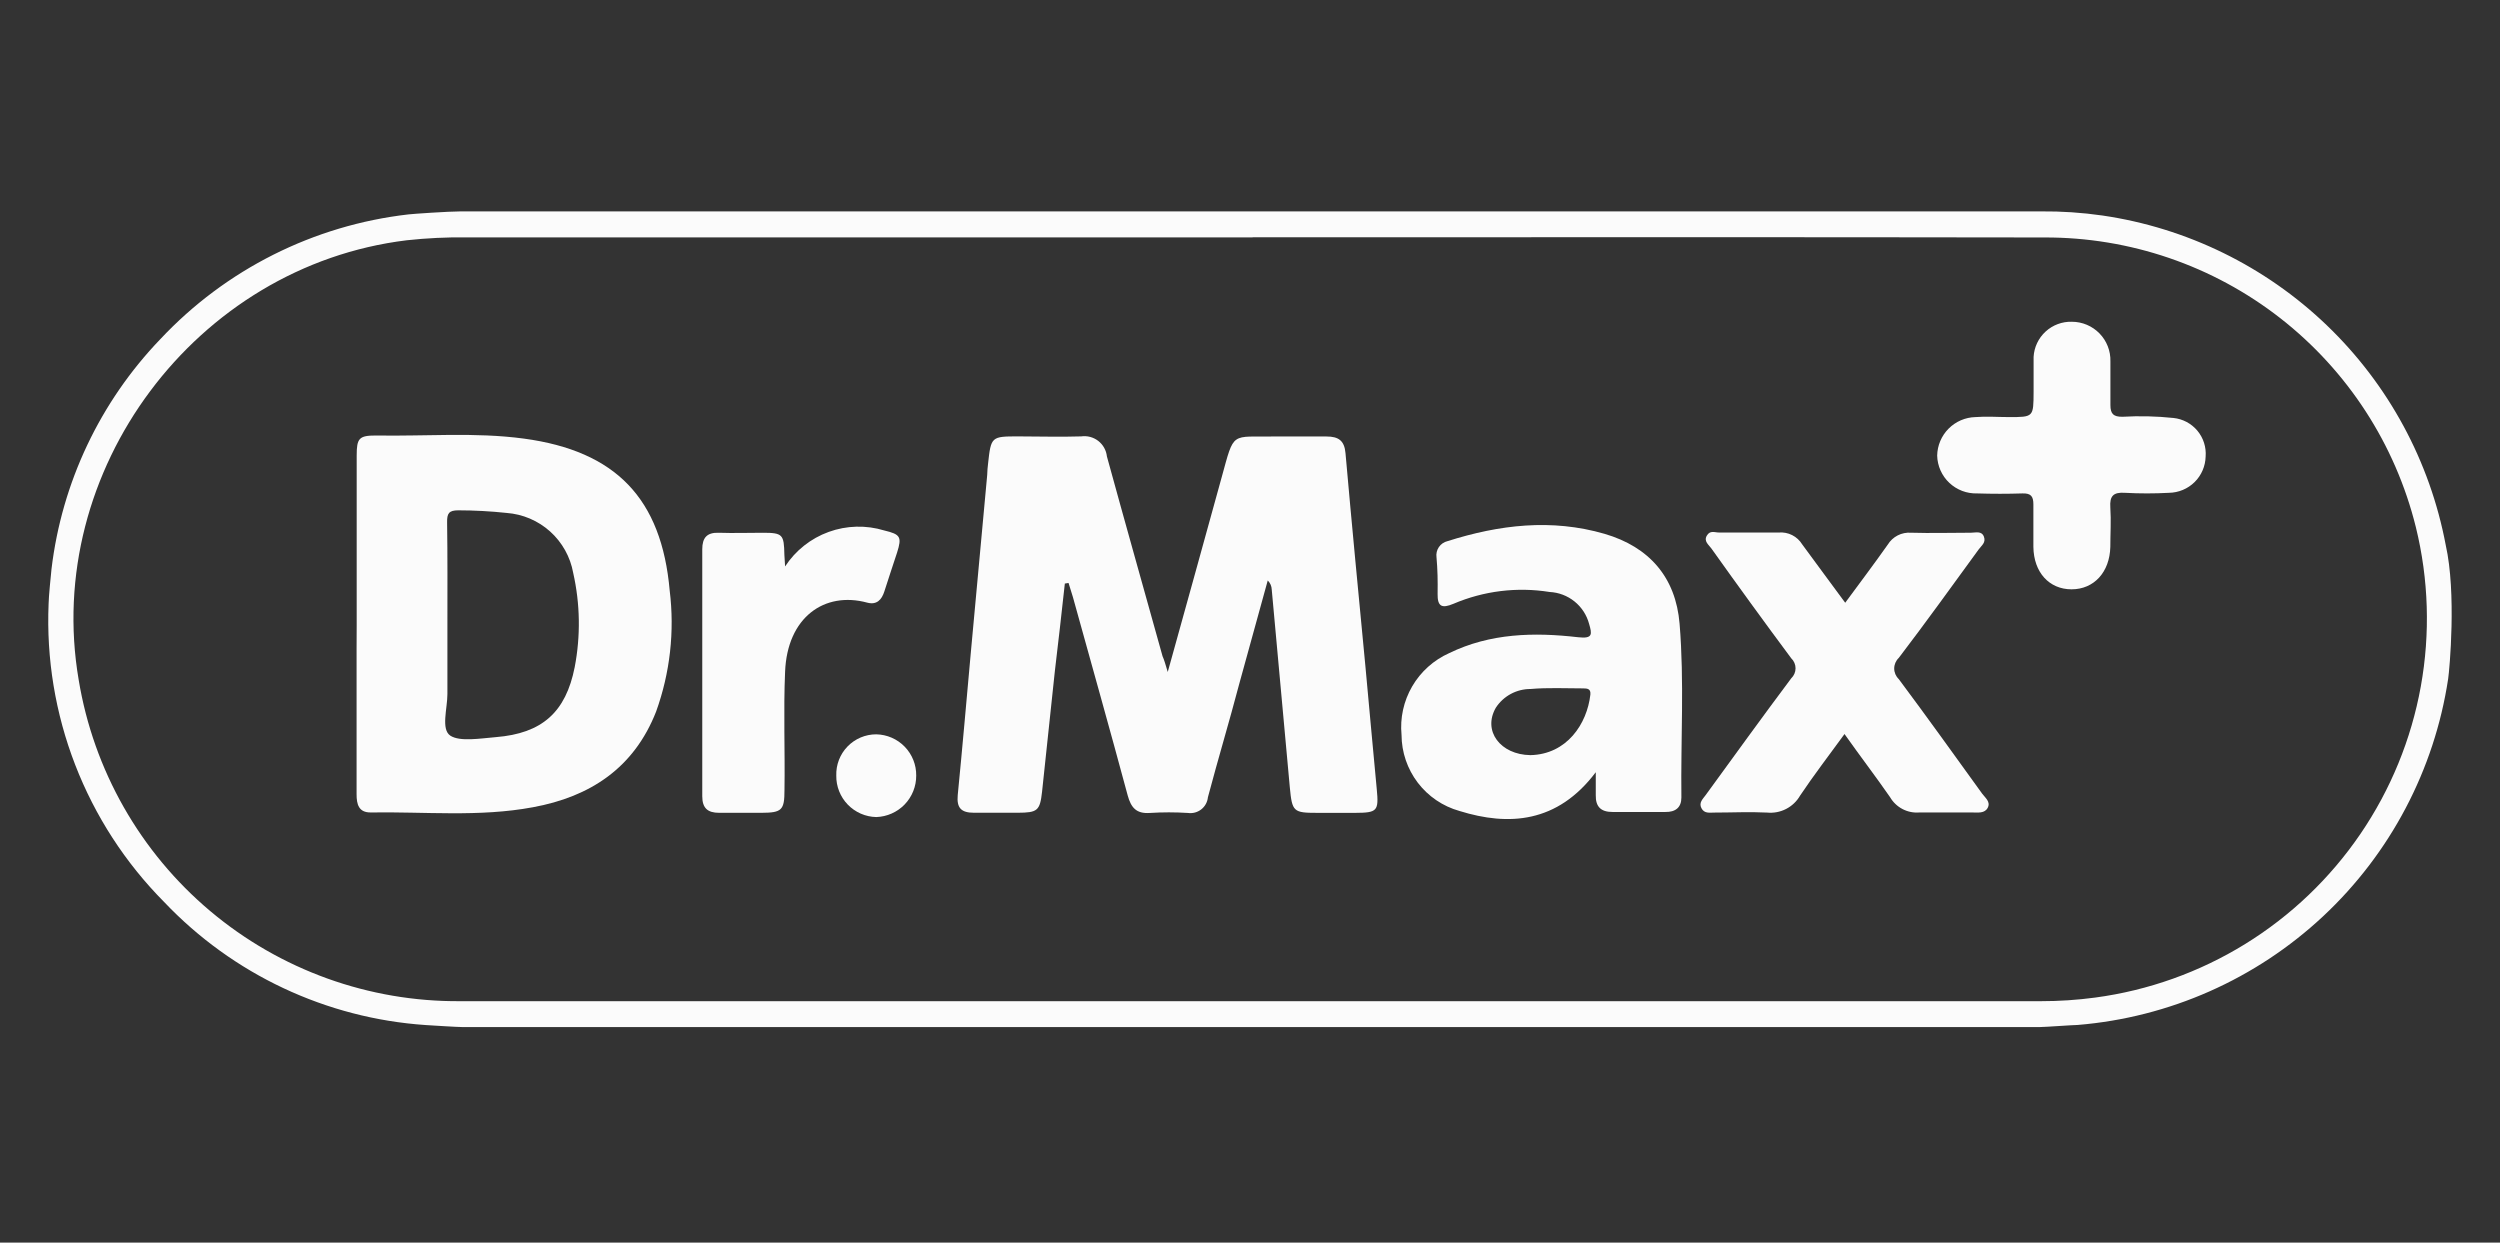 <svg width="169" height="84" viewBox="0 0 169 84" fill="none" xmlns="http://www.w3.org/2000/svg">
<rect x="0" y="0" width="169" height="84" fill="#333333" stroke="none"/>
<g clip-path="url(#clip0_2095_26341)">
<path d="M31.146 14.29C66.744 14.29 102.35 14.29 137.966 14.29C139.353 14.277 140.74 14.37 142.113 14.567C147.823 15.4 153.13 17.995 157.294 21.991C161.457 25.987 164.267 31.184 165.333 36.855C166.062 40.09 165.59 45.257 165.495 45.892C164.564 52.041 161.585 57.697 157.04 61.943C152.495 66.189 146.65 68.777 140.451 69.287C140.168 69.287 138.236 69.429 137.905 69.429C102.335 69.429 66.78 69.429 31.241 69.429C30.91 69.429 29.093 69.314 28.782 69.294C22.051 68.837 15.738 65.867 11.094 60.973C8.473 58.331 6.427 55.175 5.084 51.705C3.74 48.235 3.128 44.524 3.286 40.806C3.286 40.408 3.448 38.78 3.482 38.462C4.181 32.623 6.763 27.17 10.837 22.928C15.254 18.218 21.199 15.229 27.614 14.493C27.87 14.459 30.329 14.29 31.146 14.29ZM84.677 16.046H31.551C30.198 16.03 28.845 16.096 27.499 16.242C13.228 17.978 2.894 31.817 5.319 45.959C6.325 52.062 9.478 57.604 14.21 61.587C18.942 65.569 24.941 67.73 31.126 67.68H137.973C139.195 67.681 140.415 67.599 141.627 67.437C145.225 66.956 148.682 65.722 151.773 63.816C154.863 61.91 157.517 59.375 159.563 56.376C161.609 53.376 163 49.98 163.646 46.407C164.292 42.834 164.179 39.165 163.313 35.639C161.926 30.033 158.696 25.055 154.141 21.503C149.587 17.951 143.971 16.032 138.196 16.053C120.338 16.019 102.515 16.046 84.677 16.04V16.046Z" fill="#FBFBFB"/>
<path d="M78.94 45.426C80.203 40.867 81.405 36.565 82.587 32.256C83.458 29.102 83.168 29.554 86.207 29.507C87.362 29.507 88.517 29.507 89.672 29.507C90.489 29.507 90.881 29.79 90.955 30.628C91.38 35.45 91.846 40.266 92.306 45.088C92.562 47.837 92.805 50.593 93.069 53.348C93.211 54.821 93.109 54.942 91.63 54.949H89.043C87.436 54.949 87.348 54.874 87.193 53.24C86.779 48.773 86.371 44.314 85.97 39.861C85.964 39.626 85.867 39.404 85.7 39.239C85.065 41.562 84.426 43.881 83.782 46.196C83.107 48.762 82.337 51.322 81.655 53.895C81.639 54.055 81.591 54.21 81.514 54.35C81.437 54.491 81.332 54.615 81.206 54.714C81.079 54.813 80.934 54.885 80.779 54.927C80.625 54.968 80.463 54.978 80.304 54.956C79.445 54.901 78.583 54.901 77.724 54.956C76.826 55.016 76.461 54.611 76.231 53.767C75.029 49.296 73.766 44.831 72.53 40.367C72.436 40.043 72.328 39.692 72.233 39.408L71.983 39.449C71.767 41.428 71.544 43.4 71.308 45.372C71.017 48.073 70.74 50.775 70.443 53.524C70.301 54.807 70.132 54.935 68.809 54.942C67.816 54.942 66.83 54.942 65.837 54.942C64.972 54.942 64.662 54.611 64.743 53.747C65.06 50.532 65.337 47.317 65.628 44.109C66.001 40.101 66.371 36.101 66.735 32.107C66.735 31.844 66.769 31.58 66.796 31.317C66.992 29.52 67.019 29.5 68.822 29.5C70.241 29.5 71.666 29.547 73.084 29.5C73.288 29.471 73.495 29.483 73.694 29.535C73.893 29.588 74.079 29.68 74.242 29.806C74.404 29.932 74.54 30.089 74.64 30.269C74.741 30.448 74.804 30.646 74.826 30.851C76.062 35.356 77.332 39.847 78.588 44.359C78.697 44.602 78.778 44.879 78.94 45.426Z" fill="#FBFBFB"/>
<path d="M24.112 42.272C24.112 38.456 24.112 34.634 24.112 30.791C24.112 29.622 24.274 29.44 25.416 29.44C28.752 29.501 32.095 29.203 35.411 29.649C41.632 30.487 44.725 33.702 45.272 39.929C45.611 42.687 45.296 45.486 44.354 48.101C42.861 51.91 39.903 53.862 36.019 54.571C32.386 55.247 28.705 54.862 25.044 54.922C24.247 54.922 24.105 54.369 24.105 53.7C24.105 50.404 24.105 47.11 24.105 43.819L24.112 42.272ZM30.245 42.191C30.245 43.772 30.245 45.352 30.245 46.919C30.245 47.892 29.799 49.303 30.441 49.729C31.082 50.154 32.467 49.918 33.52 49.83C36.641 49.58 38.248 48.148 38.849 45.102C39.255 42.993 39.22 40.822 38.748 38.727C38.553 37.647 38.005 36.663 37.189 35.929C36.374 35.196 35.337 34.754 34.243 34.674C33.16 34.558 32.071 34.5 30.981 34.498C30.346 34.498 30.218 34.708 30.224 35.295C30.258 37.585 30.245 39.888 30.245 42.191Z" fill="#FBFBFB"/>
<path d="M107.874 52.202C105.28 55.646 101.984 55.856 98.661 54.822C97.538 54.508 96.548 53.836 95.841 52.909C95.135 51.981 94.749 50.849 94.744 49.683C94.634 48.539 94.886 47.391 95.464 46.398C96.042 45.406 96.917 44.62 97.966 44.151C100.741 42.8 103.706 42.733 106.678 43.077C107.691 43.192 107.624 42.868 107.421 42.166C107.26 41.572 106.916 41.044 106.436 40.658C105.957 40.272 105.368 40.048 104.753 40.018C102.556 39.666 100.303 39.943 98.256 40.815C97.459 41.152 97.168 40.997 97.182 40.139C97.196 39.282 97.182 38.498 97.108 37.674C97.073 37.431 97.13 37.184 97.269 36.981C97.408 36.778 97.618 36.635 97.857 36.58C101.349 35.472 104.888 35.047 108.468 36.087C111.494 36.972 113.283 39.032 113.54 42.166C113.864 46.076 113.614 50 113.662 53.911C113.662 54.586 113.263 54.903 112.574 54.89C111.386 54.89 110.197 54.89 109.008 54.89C108.211 54.89 107.86 54.525 107.874 53.755C107.88 53.235 107.874 52.722 107.874 52.202ZM103.456 51.047C105.922 50.993 107.286 48.933 107.509 46.954C107.549 46.556 107.299 46.535 107.016 46.535C105.834 46.535 104.638 46.474 103.463 46.576C102.998 46.575 102.541 46.69 102.131 46.91C101.722 47.131 101.374 47.45 101.12 47.839C100.208 49.413 101.43 51.02 103.456 51.047Z" fill="#FBFBFB"/>
<path d="M124.736 40.746C125.756 39.362 126.702 38.106 127.613 36.816C127.776 36.55 128.009 36.334 128.287 36.192C128.564 36.05 128.876 35.988 129.187 36.012C130.538 36.053 131.889 36.012 133.239 36.012C133.55 36.012 133.955 35.87 134.111 36.275C134.266 36.681 133.949 36.877 133.759 37.14C131.976 39.585 130.207 42.05 128.356 44.475C128.259 44.567 128.182 44.678 128.129 44.801C128.076 44.924 128.048 45.057 128.048 45.191C128.048 45.325 128.076 45.457 128.129 45.58C128.182 45.703 128.259 45.814 128.356 45.907C130.268 48.466 132.125 51.066 133.996 53.653C134.198 53.93 134.577 54.194 134.374 54.599C134.171 55.004 133.699 54.923 133.314 54.923C132.125 54.923 130.936 54.923 129.748 54.923C129.354 54.955 128.959 54.875 128.609 54.692C128.259 54.509 127.968 54.231 127.769 53.89C126.796 52.485 125.743 51.114 124.689 49.621C123.649 51.053 122.616 52.39 121.683 53.788C121.461 54.173 121.132 54.485 120.737 54.687C120.342 54.89 119.897 54.974 119.455 54.93C118.266 54.869 117.077 54.93 115.889 54.93C115.571 54.93 115.213 55.011 115.017 54.633C114.821 54.254 115.119 54.005 115.308 53.741C117.226 51.107 119.137 48.459 121.089 45.852C121.181 45.765 121.254 45.661 121.303 45.544C121.353 45.428 121.379 45.303 121.379 45.177C121.379 45.051 121.353 44.926 121.303 44.81C121.254 44.694 121.181 44.589 121.089 44.502C119.259 42.043 117.462 39.565 115.686 37.072C115.504 36.822 115.159 36.586 115.382 36.208C115.605 35.83 115.909 35.998 116.199 35.998C117.55 35.998 118.901 35.998 120.252 35.998C120.562 35.973 120.873 36.033 121.151 36.174C121.429 36.315 121.663 36.53 121.825 36.795C122.771 38.092 123.716 39.355 124.736 40.746Z" fill="#FBFBFB"/>
<path d="M140.064 21.751C140.411 21.752 140.754 21.822 141.074 21.957C141.394 22.093 141.683 22.29 141.925 22.539C142.167 22.787 142.357 23.081 142.484 23.404C142.611 23.727 142.673 24.072 142.664 24.419C142.664 25.405 142.664 26.398 142.664 27.384C142.664 27.992 142.881 28.174 143.468 28.174C144.621 28.107 145.778 28.134 146.926 28.255C147.557 28.32 148.138 28.629 148.544 29.116C148.95 29.603 149.15 30.23 149.101 30.862C149.085 31.512 148.818 32.131 148.356 32.588C147.894 33.045 147.272 33.305 146.622 33.314C145.632 33.368 144.64 33.368 143.651 33.314C142.86 33.26 142.604 33.53 142.658 34.307C142.718 35.191 142.658 36.083 142.658 36.968C142.617 38.683 141.55 39.838 140.037 39.838C138.524 39.838 137.477 38.69 137.457 36.968C137.457 36.009 137.457 35.056 137.457 34.104C137.457 33.544 137.288 33.341 136.721 33.355C135.701 33.388 134.695 33.388 133.655 33.355C133.309 33.365 132.965 33.308 132.642 33.185C132.32 33.062 132.024 32.877 131.773 32.64C131.522 32.403 131.32 32.118 131.179 31.802C131.039 31.487 130.962 31.147 130.953 30.802C130.965 30.117 131.241 29.464 131.723 28.978C132.205 28.493 132.856 28.212 133.54 28.195C134.29 28.134 135.053 28.195 135.816 28.195C137.464 28.195 137.464 28.195 137.471 26.492C137.471 25.709 137.471 24.912 137.471 24.129C137.507 23.472 137.799 22.856 138.284 22.412C138.768 21.968 139.407 21.731 140.064 21.751Z" fill="#FBFBFB"/>
<path d="M53.072 38.291C53.776 37.215 54.81 36.396 56.02 35.957C57.229 35.519 58.548 35.485 59.778 35.86C60.879 36.123 60.974 36.299 60.643 37.352C60.359 38.224 60.062 39.095 59.785 39.973C59.603 40.554 59.258 40.912 58.617 40.736C55.733 39.959 53.214 41.729 53.072 45.417C52.957 48.078 53.072 50.752 53.031 53.413C53.031 54.764 52.855 54.94 51.484 54.946C50.525 54.946 49.566 54.946 48.614 54.946C47.837 54.946 47.473 54.629 47.473 53.825C47.473 48.26 47.473 42.697 47.473 37.136C47.473 36.346 47.79 35.988 48.594 36.015C49.587 36.049 50.573 36.015 51.566 36.015C52.916 36.015 52.997 36.13 53.024 37.501C53.031 37.697 53.051 37.886 53.072 38.291Z" fill="#FBFBFB"/>
<path d="M59.234 55.233C58.505 55.217 57.812 54.913 57.306 54.388C56.8 53.863 56.522 53.159 56.533 52.43C56.521 52.068 56.582 51.707 56.713 51.369C56.843 51.031 57.04 50.723 57.292 50.463C57.544 50.202 57.846 49.996 58.18 49.854C58.513 49.713 58.872 49.64 59.234 49.641C59.962 49.655 60.654 49.956 61.16 50.479C61.666 51.001 61.945 51.703 61.936 52.43C61.94 53.157 61.66 53.857 61.155 54.381C60.65 54.904 59.961 55.21 59.234 55.233Z" fill="#FBFBFB"/>
</g>
<defs>
<clipPath id="clip0_2095_26341">
<rect width="162.452" height="55.146" fill="white" transform="translate(3.281 14.281)"/>
</clipPath>
</defs>
</svg>
